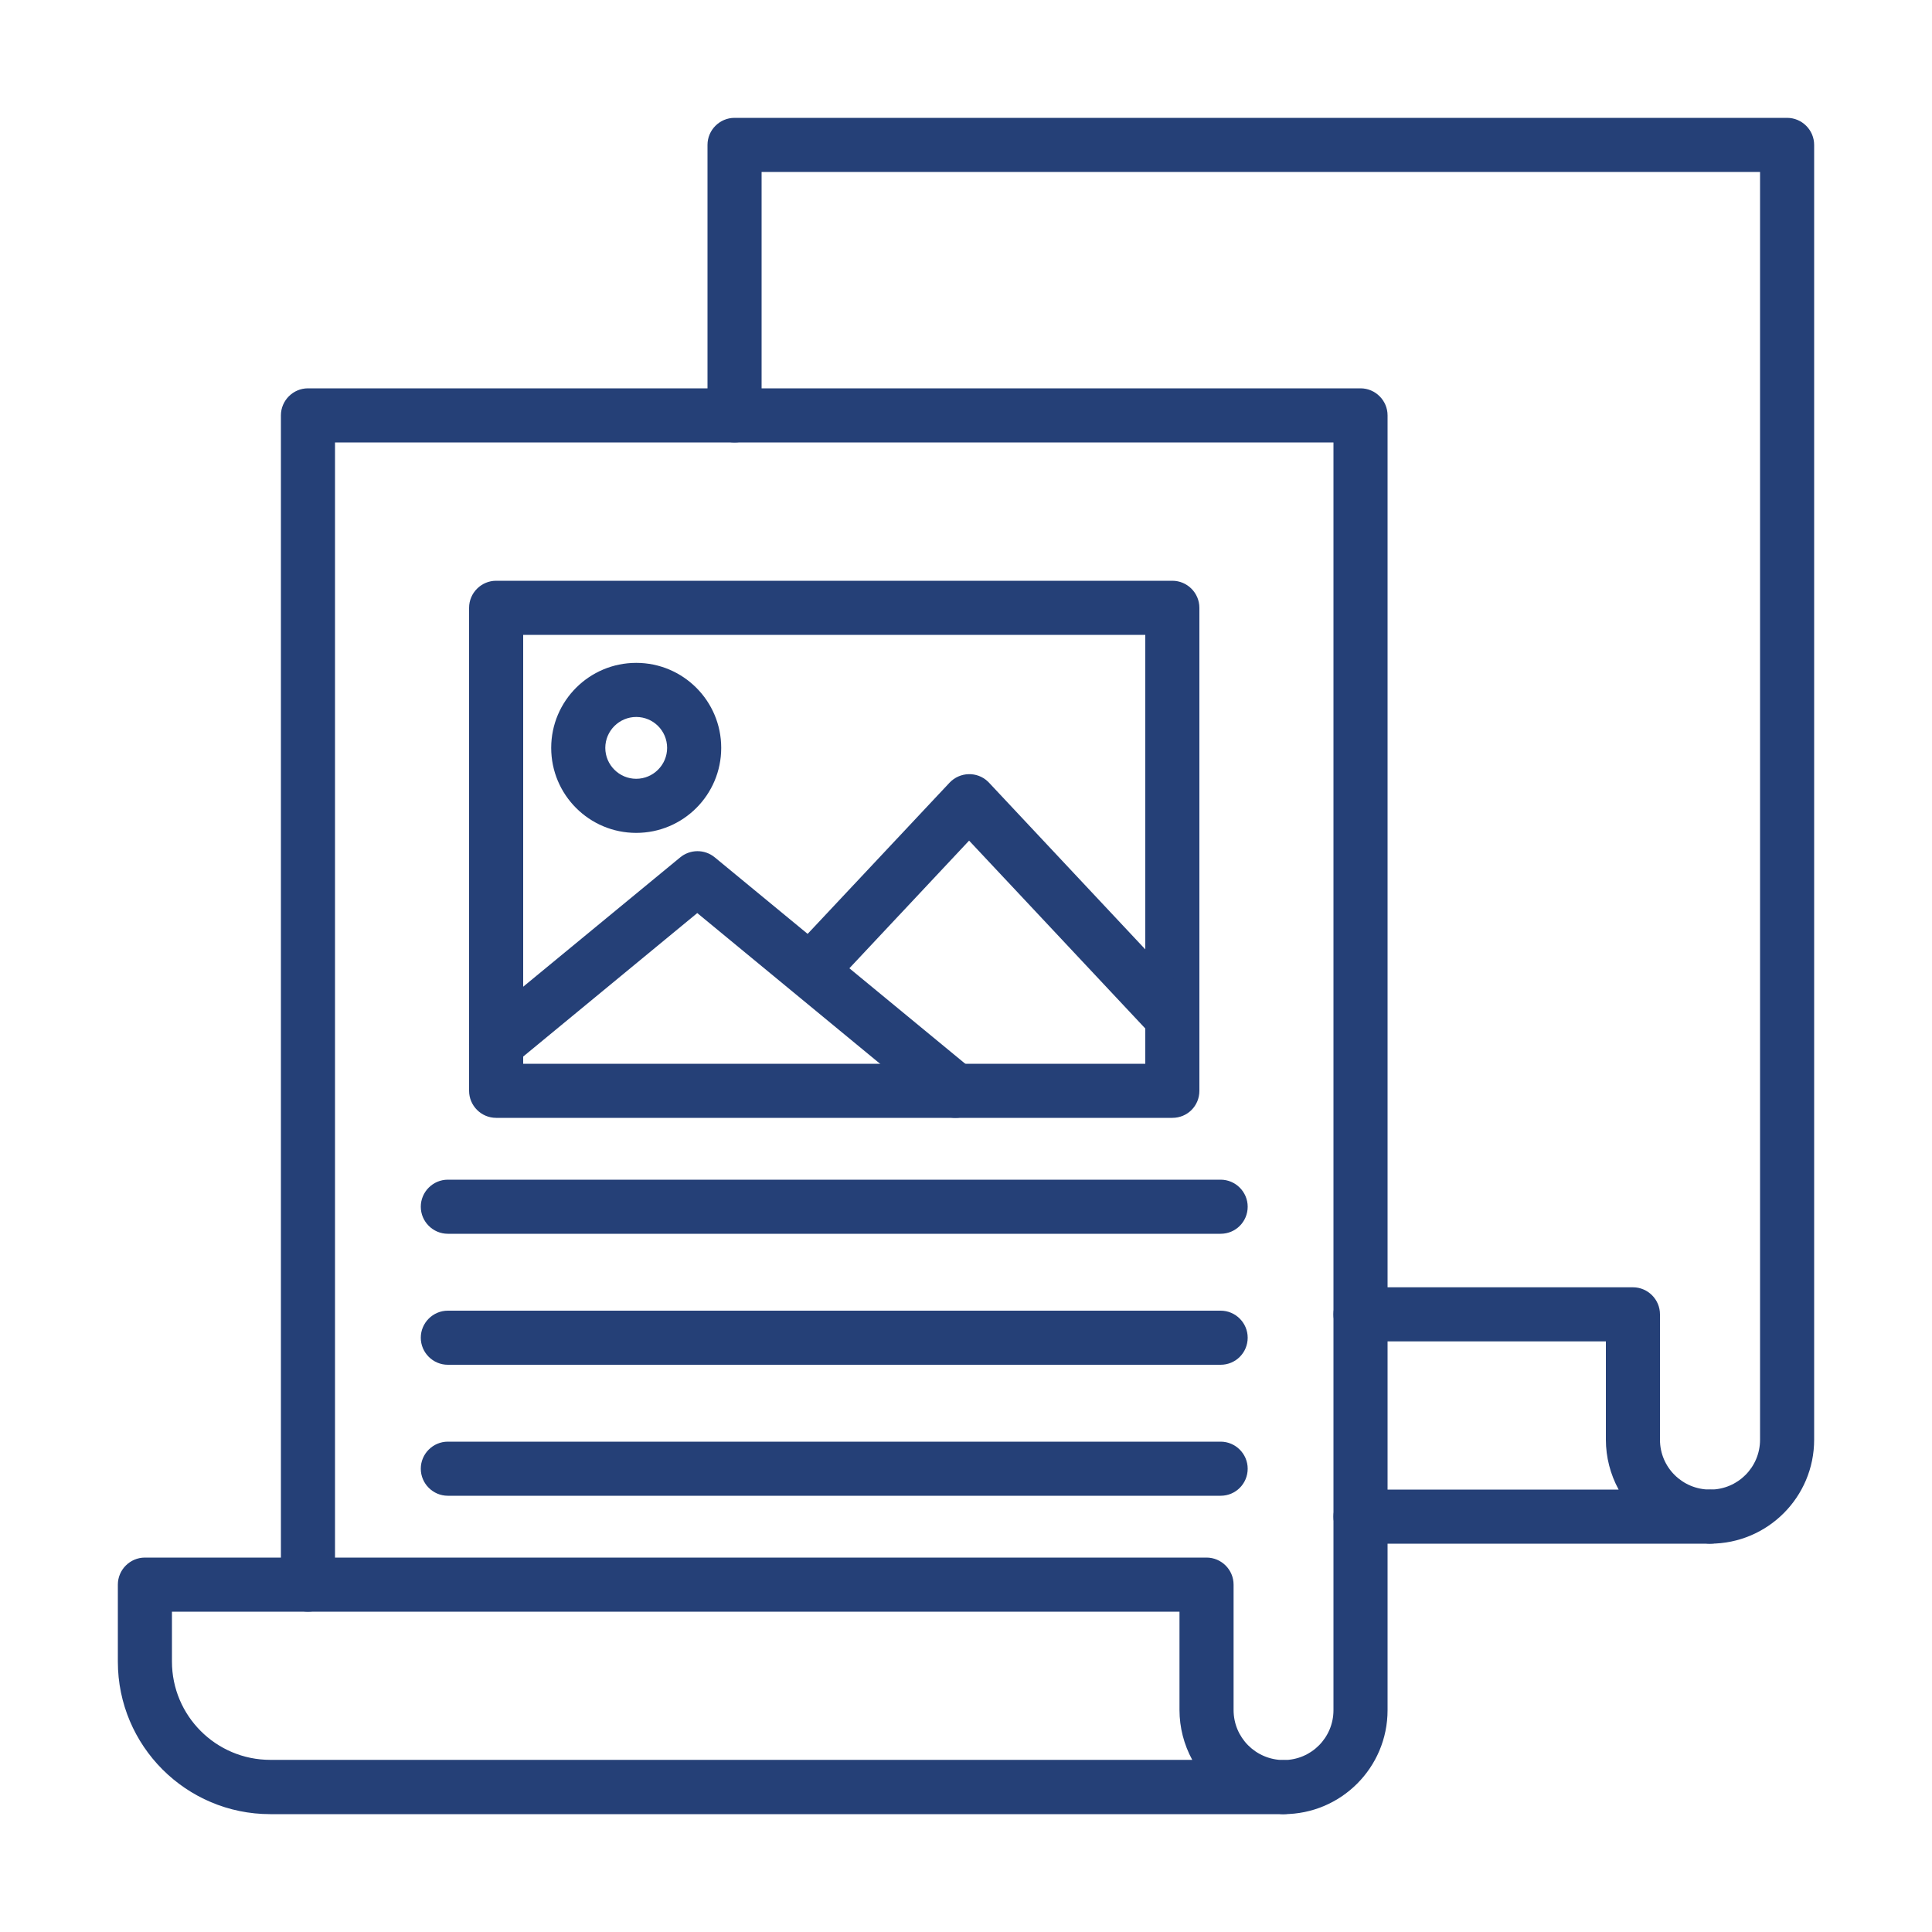 <svg xmlns="http://www.w3.org/2000/svg" xmlns:xlink="http://www.w3.org/1999/xlink" id="Layer_1" x="0px" y="0px" viewBox="0 0 1000 1000" style="enable-background:new 0 0 1000 1000;" xml:space="preserve"><style type="text/css">	.st0{fill:#254077;}</style><path class="st0" d="M606.8,578.6h-350c-7.7,0-14-6.3-14-14v-250c0-7.7,6.3-14,14-14h350c7.7,0,14,6.3,14,14v250 C620.8,572.4,614.6,578.6,606.8,578.6z M270.8,550.6h322v-222h-322V550.6z"></path><path class="st0" d="M494.5,578.6c-3.2,0-6.4-1.1-8.9-3.2L360.9,472.6l-95.1,78.4c-5.9,5-14.7,4.3-19.7-1.5s-4.3-14.7,1.5-19.7 c0.1-0.1,0.3-0.2,0.4-0.3l103.8-85.5c5.2-4.5,12.9-4.6,18.2-0.2l133.5,110c6,4.9,6.8,13.7,1.9,19.7 C502.7,576.8,498.7,578.6,494.5,578.6z"></path><path class="st0" d="M606.8,540.8c-3.9,0-7.6-1.6-10.2-4.4l-95-101.3l-72.2,77c-5.5,5.4-14.4,5.3-19.8-0.3c-5-5.2-5.3-13.3-0.6-18.8 l82.5-87.9c5.3-5.6,14.2-5.9,19.8-0.6c0.2,0.2,0.4,0.4,0.6,0.6L617,517.2c5.3,5.6,5,14.5-0.6,19.8 C613.8,539.5,610.4,540.8,606.8,540.8L606.8,540.8z"></path><path class="st0" d="M329.3,431.1c-24.3,0-44-19.7-44-44s19.7-44,44-44s44,19.7,44,44C373.3,411.4,353.6,431.1,329.3,431.1z  M329.3,371.1c-8.8,0-16,7.2-16,16s7.2,16,16,16s16-7.2,16-16S338.2,371.1,329.3,371.1z"></path><path class="st0" d="M664.4,939H139.9C96.3,939,61,903.6,61,860.1v-39.9c0-7.7,6.3-14,14-14h549.5c7.7,0,14,6.3,14,14v64.9 c0,14.3,11.5,25.8,25.8,25.9c0,0,0,0,0,0c7.7,0,14,6.3,14,14S672.1,939,664.4,939z M89,834.2v25.8c0,28.1,22.8,50.9,50.9,50.9h477.2 c-4.3-7.9-6.6-16.8-6.6-25.8v-50.9H89z"></path><path class="st0" d="M664.4,939c-7.7,0-14-6.3-14-14s6.3-14,14-14c14.3,0,25.8-11.6,25.8-25.8V229H173.4v591.2c0,7.7-6.3,14-14,14 s-14-6.3-14-14l0,0V215c0-7.7,6.3-14,14-14l0,0h544.8c7.7,0,14,6.3,14,14l0,0v670.2C718.2,914.9,694.1,939,664.4,939z"></path><path class="st0" d="M631.8,638.6h-400c-7.7,0-14-6.3-14-14s6.3-14,14-14h400c7.7,0,14,6.3,14,14S639.6,638.6,631.8,638.6z"></path><path class="st0" d="M631.8,706.4h-400c-7.7,0-14-6.3-14-14s6.3-14,14-14h400c7.7,0,14,6.3,14,14S639.6,706.4,631.8,706.4z"></path><path class="st0" d="M631.8,774.2h-400c-7.7,0-14-6.3-14-14s6.3-14,14-14h400c7.7,0,14,6.3,14,14S639.6,774.2,631.8,774.2z"></path><path class="st0" d="M885.2,799H704.2c-7.7,0-14-6.3-14-14s6.3-14,14-14h133.6c-4.3-7.9-6.6-16.8-6.6-25.8v-50.9h-127 c-7.7,0-14-6.3-14-14s6.3-14,14-14h141c7.7,0,14,6.3,14,14v64.9c0,14.3,11.6,25.8,25.9,25.8c7.7,0,14,6.3,14,14S892.9,799,885.2,799 z"></path><path class="st0" d="M885.2,799c-7.7,0-14-6.3-14-14s6.3-14,14-14c14.3,0,25.8-11.6,25.8-25.8V89H394.2v126c0,7.7-6.3,14-14,14 s-14-6.3-14-14V75c0-7.7,6.3-14,14-14H925c7.7,0,14,6.3,14,14v670.2C939,774.9,914.9,799,885.2,799z"></path></svg>